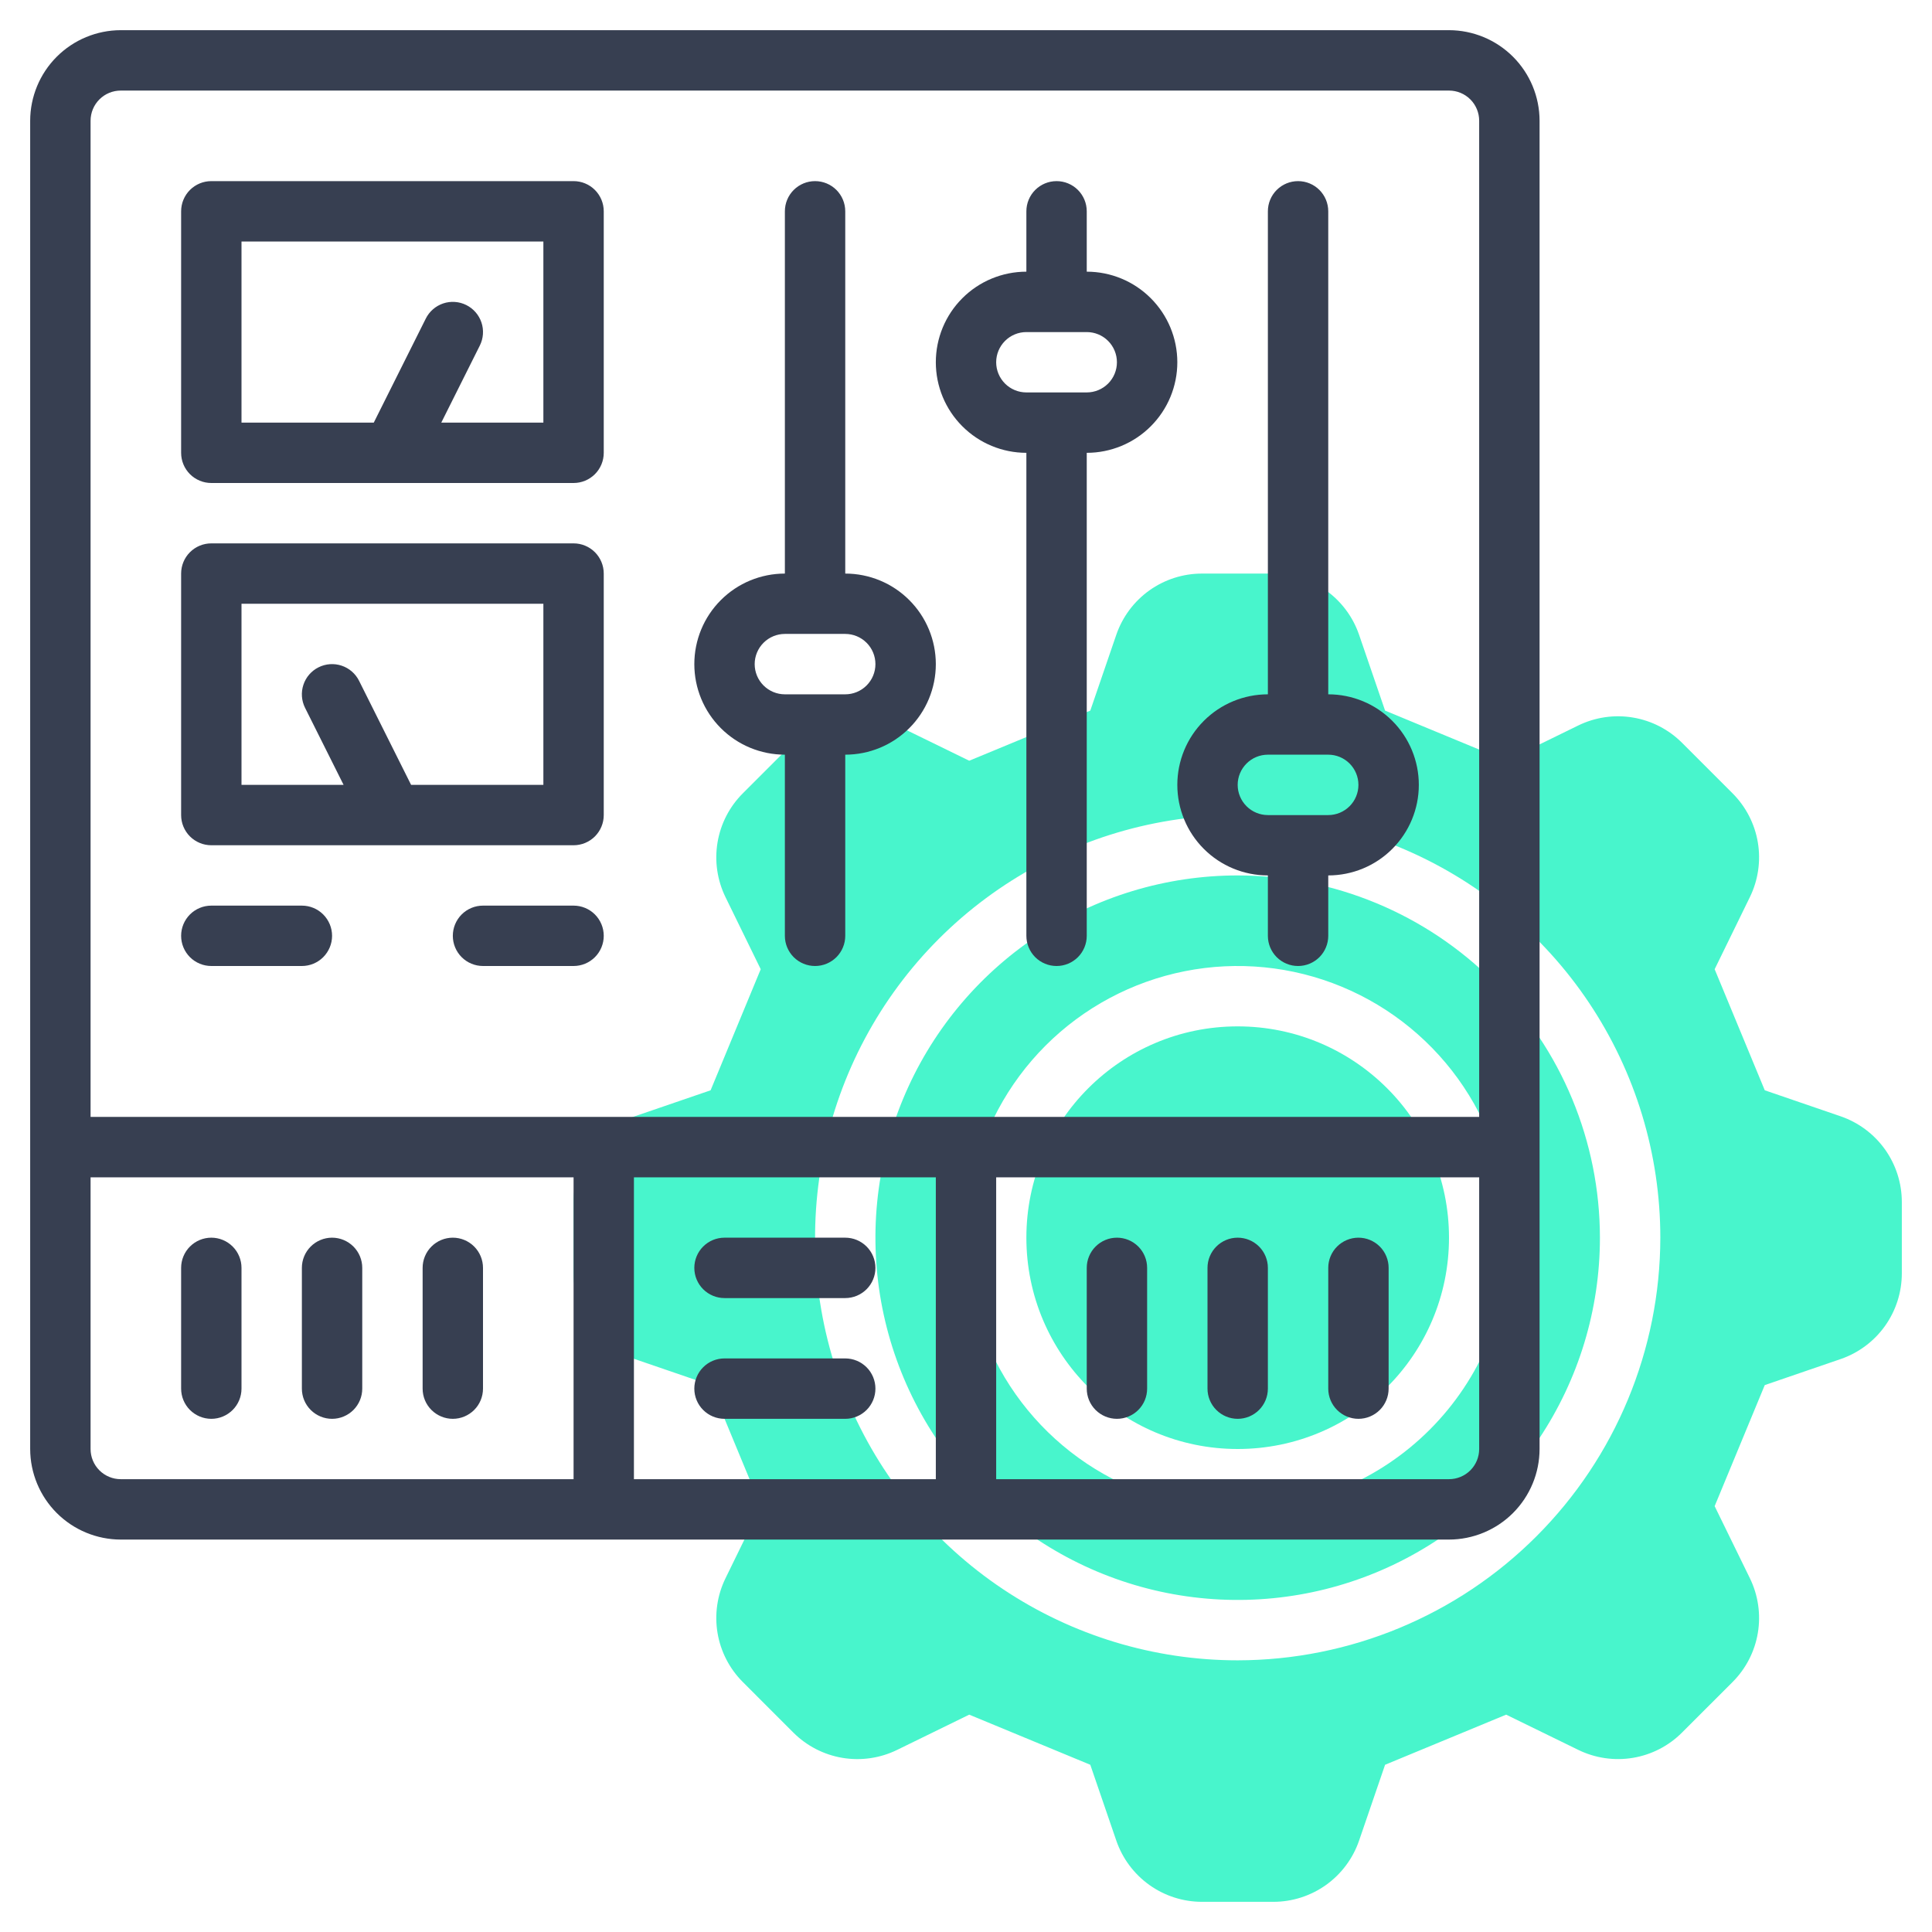 <svg width="84" height="84" viewBox="0 0 84 84" fill="none" xmlns="http://www.w3.org/2000/svg">
<path d="M53.812 63C58.887 63 63 58.887 63 53.812C63 48.738 58.887 44.625 53.812 44.625C48.738 44.625 44.625 48.738 44.625 53.812C44.625 58.887 48.738 63 53.812 63Z" fill="#48F5CC"/>
<path d="M53.812 38.062C50.697 38.062 47.652 38.986 45.062 40.717C42.472 42.447 40.453 44.907 39.261 47.785C38.069 50.663 37.757 53.83 38.365 56.885C38.973 59.94 40.473 62.747 42.676 64.949C44.878 67.152 47.685 68.652 50.74 69.26C53.795 69.868 56.962 69.556 59.84 68.364C62.718 67.171 65.177 65.153 66.908 62.563C68.639 59.973 69.562 56.928 69.562 53.812C69.558 49.637 67.897 45.633 64.944 42.681C61.992 39.728 57.988 38.067 53.812 38.062ZM53.812 65.625C51.476 65.625 49.192 64.932 47.25 63.634C45.307 62.336 43.793 60.491 42.899 58.333C42.005 56.175 41.771 53.799 42.227 51.508C42.683 49.217 43.808 47.112 45.46 45.46C47.112 43.808 49.217 42.683 51.508 42.227C53.799 41.771 56.175 42.005 58.333 42.899C60.491 43.793 62.336 45.307 63.634 47.25C64.932 49.192 65.625 51.476 65.625 53.812C65.621 56.944 64.376 59.947 62.161 62.161C59.947 64.376 56.944 65.621 53.812 65.625Z" fill="#48F5CC"/>
<path d="M80.03 48.536L76.729 47.404L74.55 42.14L76.082 39.004C76.442 38.267 76.563 37.436 76.428 36.627C76.293 35.819 75.908 35.072 75.328 34.492L73.134 32.298C72.554 31.717 71.807 31.332 70.997 31.197C70.188 31.061 69.356 31.183 68.619 31.543L65.485 33.075L60.221 30.896L59.089 27.595C58.822 26.82 58.32 26.147 57.653 25.67C56.985 25.194 56.185 24.938 55.365 24.938H52.26C51.44 24.938 50.64 25.194 49.972 25.67C49.305 26.147 48.803 26.82 48.536 27.595L47.404 30.896L42.14 33.075L39.004 31.543C38.267 31.183 37.436 31.062 36.627 31.198C35.819 31.333 35.072 31.717 34.492 32.297L32.298 34.491C31.717 35.071 31.332 35.818 31.197 36.628C31.062 37.437 31.183 38.269 31.543 39.006L33.075 42.14L30.896 47.404L27.595 48.536C26.82 48.803 26.147 49.305 25.67 49.972C25.194 50.64 24.938 51.44 24.938 52.26V55.365C24.938 56.185 25.194 56.985 25.67 57.653C26.147 58.32 26.82 58.822 27.595 59.089L30.896 60.221L33.075 65.485L31.543 68.621C31.183 69.358 31.062 70.189 31.197 70.998C31.332 71.806 31.717 72.553 32.297 73.132L34.491 75.327C35.071 75.908 35.818 76.293 36.628 76.429C37.437 76.564 38.269 76.443 39.006 76.082L42.14 74.55L47.404 76.729L48.536 80.03C48.803 80.805 49.305 81.478 49.972 81.955C50.64 82.431 51.44 82.688 52.26 82.688H55.365C56.185 82.688 56.985 82.431 57.653 81.955C58.32 81.478 58.822 80.805 59.089 80.03L60.221 76.729L65.485 74.55L68.621 76.082C69.358 76.442 70.189 76.563 70.998 76.428C71.807 76.293 72.553 75.909 73.132 75.328L75.327 73.134C75.908 72.554 76.293 71.807 76.428 70.997C76.563 70.188 76.442 69.356 76.082 68.619L74.55 65.485L76.729 60.221L80.03 59.089C80.805 58.822 81.478 58.32 81.955 57.653C82.431 56.985 82.688 56.185 82.688 55.365V52.26C82.688 51.44 82.431 50.64 81.955 49.972C81.478 49.305 80.805 48.803 80.03 48.536ZM53.812 72.188C50.178 72.188 46.626 71.11 43.604 69.091C40.582 67.072 38.227 64.202 36.836 60.844C35.446 57.487 35.082 53.792 35.791 50.228C36.5 46.663 38.25 43.389 40.819 40.819C43.389 38.25 46.663 36.5 50.228 35.791C53.792 35.082 57.487 35.446 60.844 36.836C64.202 38.227 67.072 40.582 69.091 43.604C71.11 46.626 72.188 50.178 72.188 53.812C72.182 58.684 70.244 63.355 66.799 66.799C63.355 70.244 58.684 72.182 53.812 72.188Z" fill="#48F5CC"/>
<path d="M63 1.312H5.25C4.206 1.314 3.205 1.729 2.467 2.467C1.729 3.205 1.314 4.206 1.312 5.25V63C1.314 64.044 1.729 65.045 2.467 65.783C3.205 66.521 4.206 66.936 5.25 66.938H63C64.044 66.936 65.045 66.521 65.783 65.783C66.521 65.045 66.936 64.044 66.938 63V5.25C66.936 4.206 66.521 3.205 65.783 2.467C65.045 1.729 64.044 1.314 63 1.312ZM5.25 3.938H63C63.348 3.938 63.682 4.076 63.928 4.322C64.174 4.568 64.312 4.902 64.312 5.25V48.562H3.938V5.25C3.938 4.902 4.076 4.568 4.322 4.322C4.568 4.076 4.902 3.938 5.25 3.938ZM40.688 51.188V64.312H27.562V51.188H40.688ZM3.938 63V51.188H24.938V64.312H5.25C4.902 64.312 4.568 64.174 4.322 63.928C4.076 63.682 3.938 63.348 3.938 63ZM63 64.312H43.312V51.188H64.312V63C64.312 63.348 64.174 63.682 63.928 63.928C63.682 64.174 63.348 64.312 63 64.312Z" fill="#373F51"/>
<path d="M9.188 21H24.938C25.286 21 25.619 20.862 25.866 20.616C26.112 20.369 26.25 20.036 26.25 19.688V9.188C26.25 8.839 26.112 8.506 25.866 8.259C25.619 8.013 25.286 7.875 24.938 7.875H9.188C8.839 7.875 8.506 8.013 8.259 8.259C8.013 8.506 7.875 8.839 7.875 9.188V19.688C7.875 20.036 8.013 20.369 8.259 20.616C8.506 20.862 8.839 21 9.188 21ZM10.5 10.5H23.625V18.375H19.186L20.862 15.024C20.939 14.87 20.985 14.702 20.997 14.53C21.009 14.358 20.988 14.185 20.933 14.022C20.878 13.858 20.792 13.707 20.679 13.577C20.566 13.447 20.428 13.34 20.274 13.263C20.12 13.186 19.952 13.14 19.78 13.128C19.608 13.116 19.435 13.137 19.272 13.192C19.108 13.247 18.957 13.333 18.827 13.446C18.697 13.559 18.59 13.697 18.513 13.851L16.251 18.375H10.5V10.5ZM9.188 36.75H24.938C25.286 36.75 25.619 36.612 25.866 36.366C26.112 36.119 26.25 35.786 26.25 35.438V24.938C26.25 24.589 26.112 24.256 25.866 24.009C25.619 23.763 25.286 23.625 24.938 23.625H9.188C8.839 23.625 8.506 23.763 8.259 24.009C8.013 24.256 7.875 24.589 7.875 24.938V35.438C7.875 35.786 8.013 36.119 8.259 36.366C8.506 36.612 8.839 36.75 9.188 36.75ZM10.5 26.25H23.625V34.125H17.874L15.612 29.601C15.457 29.289 15.184 29.052 14.853 28.942C14.523 28.832 14.162 28.857 13.851 29.013C13.539 29.168 13.302 29.441 13.192 29.772C13.082 30.102 13.107 30.463 13.263 30.774L14.939 34.125H10.5V26.25ZM19.688 53.812C19.339 53.812 19.006 53.951 18.759 54.197C18.513 54.443 18.375 54.777 18.375 55.125V60.375C18.375 60.723 18.513 61.057 18.759 61.303C19.006 61.549 19.339 61.688 19.688 61.688C20.036 61.688 20.369 61.549 20.616 61.303C20.862 61.057 21 60.723 21 60.375V55.125C21 54.777 20.862 54.443 20.616 54.197C20.369 53.951 20.036 53.812 19.688 53.812ZM14.438 53.812C14.089 53.812 13.756 53.951 13.509 54.197C13.263 54.443 13.125 54.777 13.125 55.125V60.375C13.125 60.723 13.263 61.057 13.509 61.303C13.756 61.549 14.089 61.688 14.438 61.688C14.786 61.688 15.119 61.549 15.366 61.303C15.612 61.057 15.75 60.723 15.75 60.375V55.125C15.75 54.777 15.612 54.443 15.366 54.197C15.119 53.951 14.786 53.812 14.438 53.812ZM9.188 53.812C8.839 53.812 8.506 53.951 8.259 54.197C8.013 54.443 7.875 54.777 7.875 55.125V60.375C7.875 60.723 8.013 61.057 8.259 61.303C8.506 61.549 8.839 61.688 9.188 61.688C9.536 61.688 9.869 61.549 10.116 61.303C10.362 61.057 10.5 60.723 10.5 60.375V55.125C10.5 54.777 10.362 54.443 10.116 54.197C9.869 53.951 9.536 53.812 9.188 53.812ZM31.5 56.438H36.75C37.098 56.438 37.432 56.299 37.678 56.053C37.924 55.807 38.062 55.473 38.062 55.125C38.062 54.777 37.924 54.443 37.678 54.197C37.432 53.951 37.098 53.812 36.75 53.812H31.5C31.152 53.812 30.818 53.951 30.572 54.197C30.326 54.443 30.188 54.777 30.188 55.125C30.188 55.473 30.326 55.807 30.572 56.053C30.818 56.299 31.152 56.438 31.5 56.438ZM36.75 59.062H31.5C31.152 59.062 30.818 59.201 30.572 59.447C30.326 59.693 30.188 60.027 30.188 60.375C30.188 60.723 30.326 61.057 30.572 61.303C30.818 61.549 31.152 61.688 31.5 61.688H36.75C37.098 61.688 37.432 61.549 37.678 61.303C37.924 61.057 38.062 60.723 38.062 60.375C38.062 60.027 37.924 59.693 37.678 59.447C37.432 59.201 37.098 59.062 36.75 59.062ZM59.062 53.812C58.714 53.812 58.381 53.951 58.134 54.197C57.888 54.443 57.75 54.777 57.75 55.125V60.375C57.75 60.723 57.888 61.057 58.134 61.303C58.381 61.549 58.714 61.688 59.062 61.688C59.411 61.688 59.744 61.549 59.991 61.303C60.237 61.057 60.375 60.723 60.375 60.375V55.125C60.375 54.777 60.237 54.443 59.991 54.197C59.744 53.951 59.411 53.812 59.062 53.812ZM53.812 53.812C53.464 53.812 53.131 53.951 52.884 54.197C52.638 54.443 52.5 54.777 52.5 55.125V60.375C52.5 60.723 52.638 61.057 52.884 61.303C53.131 61.549 53.464 61.688 53.812 61.688C54.161 61.688 54.494 61.549 54.741 61.303C54.987 61.057 55.125 60.723 55.125 60.375V55.125C55.125 54.777 54.987 54.443 54.741 54.197C54.494 53.951 54.161 53.812 53.812 53.812ZM48.562 53.812C48.214 53.812 47.881 53.951 47.634 54.197C47.388 54.443 47.25 54.777 47.25 55.125V60.375C47.25 60.723 47.388 61.057 47.634 61.303C47.881 61.549 48.214 61.688 48.562 61.688C48.911 61.688 49.244 61.549 49.491 61.303C49.737 61.057 49.875 60.723 49.875 60.375V55.125C49.875 54.777 49.737 54.443 49.491 54.197C49.244 53.951 48.911 53.812 48.562 53.812ZM9.188 42H13.125C13.473 42 13.807 41.862 14.053 41.616C14.299 41.369 14.438 41.036 14.438 40.688C14.438 40.339 14.299 40.006 14.053 39.759C13.807 39.513 13.473 39.375 13.125 39.375H9.188C8.839 39.375 8.506 39.513 8.259 39.759C8.013 40.006 7.875 40.339 7.875 40.688C7.875 41.036 8.013 41.369 8.259 41.616C8.506 41.862 8.839 42 9.188 42ZM24.938 39.375H21C20.652 39.375 20.318 39.513 20.072 39.759C19.826 40.006 19.688 40.339 19.688 40.688C19.688 41.036 19.826 41.369 20.072 41.616C20.318 41.862 20.652 42 21 42H24.938C25.286 42 25.619 41.862 25.866 41.616C26.112 41.369 26.25 41.036 26.25 40.688C26.25 40.339 26.112 40.006 25.866 39.759C25.619 39.513 25.286 39.375 24.938 39.375ZM34.125 32.812V40.688C34.125 41.036 34.263 41.369 34.509 41.616C34.756 41.862 35.089 42 35.438 42C35.786 42 36.119 41.862 36.366 41.616C36.612 41.369 36.75 41.036 36.75 40.688V32.812C37.794 32.812 38.796 32.398 39.534 31.659C40.273 30.921 40.688 29.919 40.688 28.875C40.688 27.831 40.273 26.829 39.534 26.091C38.796 25.352 37.794 24.938 36.75 24.938V9.188C36.75 8.839 36.612 8.506 36.366 8.259C36.119 8.013 35.786 7.875 35.438 7.875C35.089 7.875 34.756 8.013 34.509 8.259C34.263 8.506 34.125 8.839 34.125 9.188V24.938C33.081 24.938 32.079 25.352 31.341 26.091C30.602 26.829 30.188 27.831 30.188 28.875C30.188 29.919 30.602 30.921 31.341 31.659C32.079 32.398 33.081 32.812 34.125 32.812ZM34.125 27.562H36.75C37.098 27.562 37.432 27.701 37.678 27.947C37.924 28.193 38.062 28.527 38.062 28.875C38.062 29.223 37.924 29.557 37.678 29.803C37.432 30.049 37.098 30.188 36.75 30.188H34.125C33.777 30.188 33.443 30.049 33.197 29.803C32.951 29.557 32.812 29.223 32.812 28.875C32.812 28.527 32.951 28.193 33.197 27.947C33.443 27.701 33.777 27.562 34.125 27.562ZM44.625 19.688V40.688C44.625 41.036 44.763 41.369 45.009 41.616C45.256 41.862 45.589 42 45.938 42C46.286 42 46.619 41.862 46.866 41.616C47.112 41.369 47.25 41.036 47.25 40.688V19.688C48.294 19.688 49.296 19.273 50.034 18.534C50.773 17.796 51.188 16.794 51.188 15.75C51.188 14.706 50.773 13.704 50.034 12.966C49.296 12.227 48.294 11.812 47.25 11.812V9.188C47.25 8.839 47.112 8.506 46.866 8.259C46.619 8.013 46.286 7.875 45.938 7.875C45.589 7.875 45.256 8.013 45.009 8.259C44.763 8.506 44.625 8.839 44.625 9.188V11.812C43.581 11.812 42.579 12.227 41.841 12.966C41.102 13.704 40.688 14.706 40.688 15.75C40.688 16.794 41.102 17.796 41.841 18.534C42.579 19.273 43.581 19.688 44.625 19.688ZM44.625 14.438H47.25C47.598 14.438 47.932 14.576 48.178 14.822C48.424 15.068 48.562 15.402 48.562 15.75C48.562 16.098 48.424 16.432 48.178 16.678C47.932 16.924 47.598 17.062 47.25 17.062H44.625C44.277 17.062 43.943 16.924 43.697 16.678C43.451 16.432 43.312 16.098 43.312 15.75C43.312 15.402 43.451 15.068 43.697 14.822C43.943 14.576 44.277 14.438 44.625 14.438ZM55.125 38.062V40.688C55.125 41.036 55.263 41.369 55.509 41.616C55.756 41.862 56.089 42 56.438 42C56.786 42 57.119 41.862 57.366 41.616C57.612 41.369 57.75 41.036 57.75 40.688V38.062C58.794 38.062 59.796 37.648 60.534 36.909C61.273 36.171 61.688 35.169 61.688 34.125C61.688 33.081 61.273 32.079 60.534 31.341C59.796 30.602 58.794 30.188 57.75 30.188V9.188C57.75 8.839 57.612 8.506 57.366 8.259C57.119 8.013 56.786 7.875 56.438 7.875C56.089 7.875 55.756 8.013 55.509 8.259C55.263 8.506 55.125 8.839 55.125 9.188V30.188C54.081 30.188 53.079 30.602 52.341 31.341C51.602 32.079 51.188 33.081 51.188 34.125C51.188 35.169 51.602 36.171 52.341 36.909C53.079 37.648 54.081 38.062 55.125 38.062ZM55.125 32.812H57.75C58.098 32.812 58.432 32.951 58.678 33.197C58.924 33.443 59.062 33.777 59.062 34.125C59.062 34.473 58.924 34.807 58.678 35.053C58.432 35.299 58.098 35.438 57.75 35.438H55.125C54.777 35.438 54.443 35.299 54.197 35.053C53.951 34.807 53.812 34.473 53.812 34.125C53.812 33.777 53.951 33.443 54.197 33.197C54.443 32.951 54.777 32.812 55.125 32.812Z" fill="#373F51"/>
</svg>
